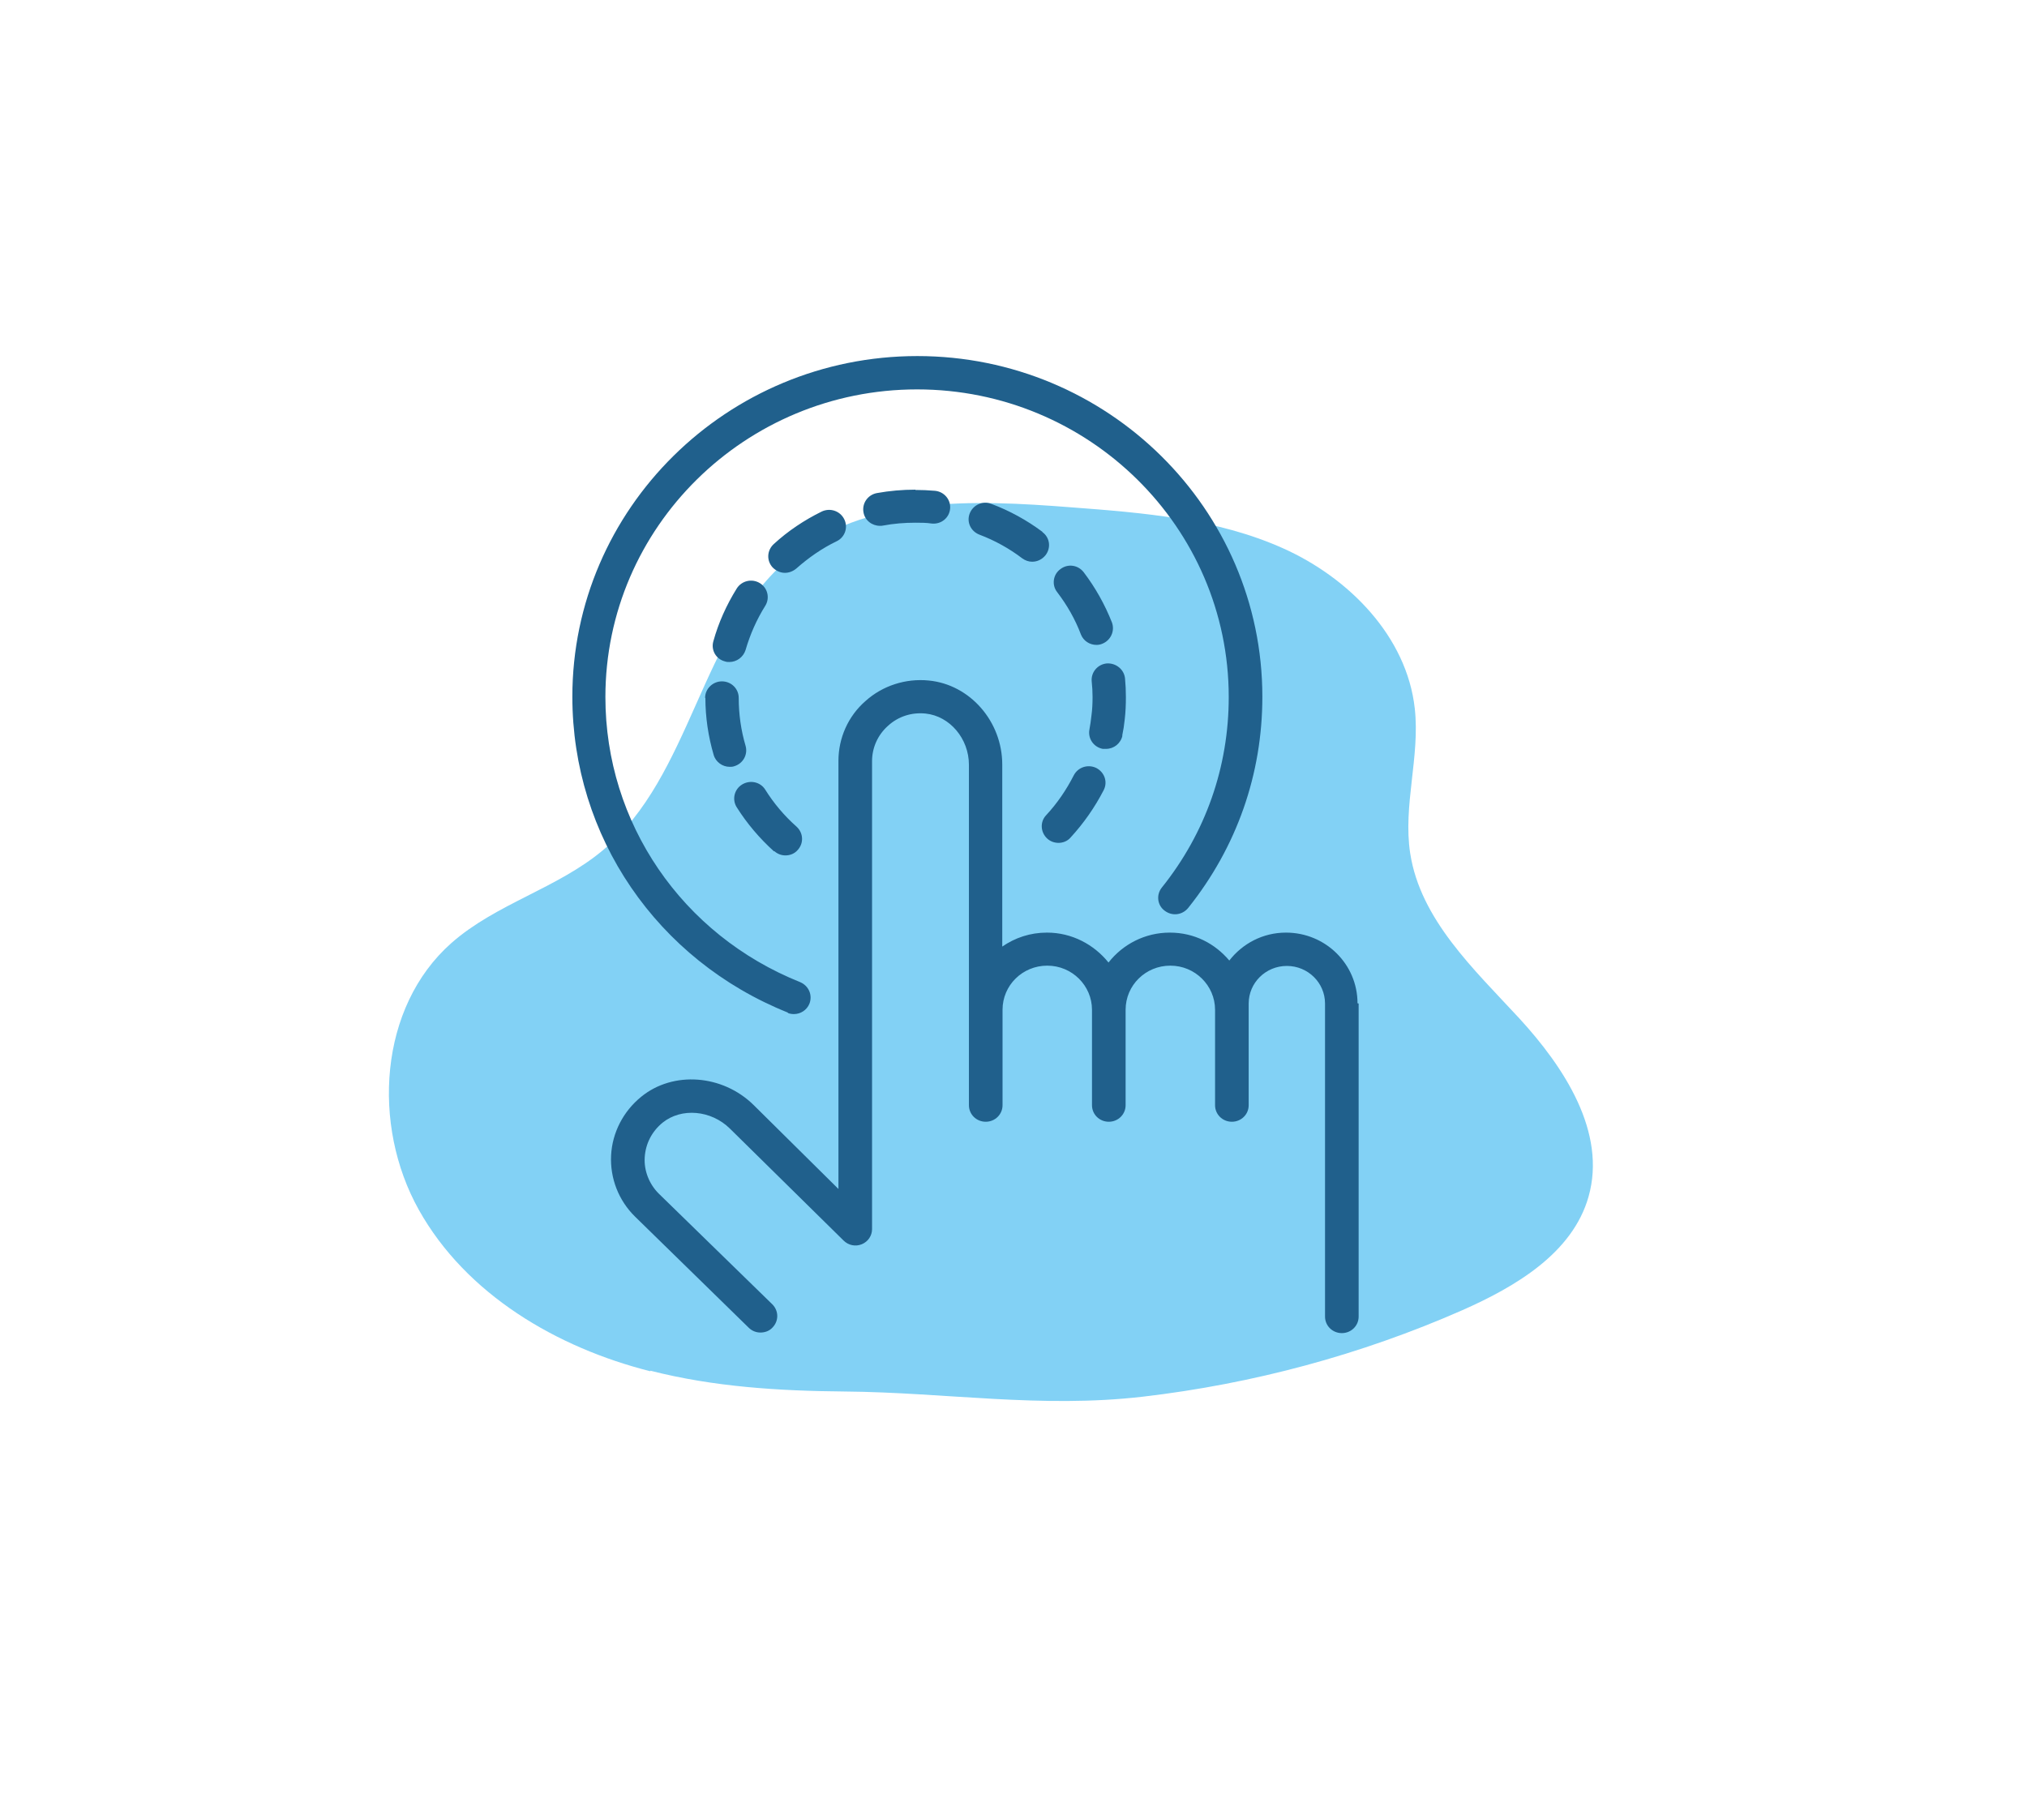 <?xml version="1.0" encoding="UTF-8"?>
<svg id="Layer_1" data-name="Layer 1" xmlns="http://www.w3.org/2000/svg" viewBox="0 0 71.15 63.89">
  <defs>
    <style>
      .cls-1 {
        fill: #20608c;
      }

      .cls-1, .cls-2 {
        stroke-width: 0px;
      }

      .cls-2 {
        fill: #82d1f5;
      }
    </style>
  </defs>
  <path class="cls-2" d="M22.83,48.14c-3.29-.83-6.47-2.7-8.13-5.67-1.66-2.97-1.4-7.11,1.14-9.36,1.56-1.38,3.72-1.92,5.32-3.26,3.14-2.62,3.4-7.61,6.53-10.24,2.64-2.22,6.47-2.07,9.91-1.8,2.53.19,5.12.4,7.44,1.44,2.32,1.04,4.34,3.1,4.62,5.62.19,1.69-.42,3.41-.16,5.09.36,2.32,2.23,4.06,3.82,5.78,1.59,1.73,3.08,4.01,2.44,6.27-.56,1.98-2.56,3.16-4.44,3.99-3.55,1.56-7.34,2.58-11.19,3.03-3.6.42-6.93-.15-10.49-.18-2.29-.02-4.58-.16-6.81-.73"/>
  <path class="cls-1" d="M27.65,35.56c.07.03.15.04.22.04.23,0,.45-.14.54-.36.12-.3-.02-.63-.32-.76-4.15-1.66-6.84-5.59-6.84-10.01,0-5.96,4.91-10.8,10.94-10.8s10.94,4.84,10.94,10.8c0,2.45-.81,4.77-2.35,6.69-.2.25-.16.62.1.81.26.2.62.16.83-.1,1.7-2.13,2.6-4.69,2.6-7.41,0-6.59-5.43-11.96-12.11-11.96s-12.11,5.36-12.11,11.96c0,4.9,2.97,9.25,7.57,11.09M24.76,24.5c0,.68.1,1.35.29,2,.07.25.31.42.56.42.05,0,.11,0,.16-.02.31-.09.49-.41.4-.72-.16-.54-.24-1.11-.24-1.68,0-.32-.26-.58-.59-.58h0c-.32,0-.59.26-.59.58M25.6,23.24c.26,0,.49-.17.57-.42.16-.55.39-1.07.69-1.55.17-.27.09-.63-.19-.8s-.64-.08-.81.19c-.36.58-.64,1.2-.82,1.85-.09.31.09.63.41.71.05.02.11.02.16.02M27.18,29.88c.11.1.25.15.39.15.16,0,.32-.06.43-.19.22-.24.2-.6-.04-.82-.43-.38-.8-.82-1.1-1.3-.17-.27-.53-.35-.81-.18-.28.17-.36.53-.19.8.36.57.8,1.09,1.31,1.55M29.63,18.22c-.15-.29-.5-.4-.79-.26-.61.3-1.18.68-1.68,1.14-.24.22-.26.58-.04.82.12.12.27.19.43.19.14,0,.28-.05.4-.15.43-.38.9-.71,1.42-.96.29-.14.41-.49.26-.78M39.39,25.83c.04-.19.07-.38.09-.58.03-.26.04-.52.04-.78,0-.22-.01-.44-.03-.65-.03-.32-.32-.55-.64-.53-.32.03-.56.31-.53.63.02.18.03.37.03.55,0,.22-.01.44-.04.66-.02.16-.04.33-.07.48-.06.32.15.62.47.68.04,0,.07,0,.11,0,.28,0,.52-.19.58-.47M36.59,18.67c-.55-.41-1.15-.74-1.79-.98-.3-.12-.64.03-.76.33-.12.3.03.63.34.75.53.2,1.04.48,1.5.83.11.08.23.12.35.12.18,0,.35-.08.47-.23.2-.26.15-.62-.11-.81M37.15,29.59c.16,0,.32-.06.43-.19.46-.5.85-1.06,1.16-1.66.15-.29.03-.63-.26-.78-.29-.14-.64-.03-.79.26-.26.51-.58.98-.97,1.4-.22.23-.2.6.04.82.11.1.25.15.4.15M38.48,22.64c.07,0,.14-.01.21-.04.3-.12.45-.45.34-.75-.25-.63-.58-1.22-.99-1.76-.2-.26-.56-.31-.82-.11-.26.19-.31.56-.11.81.35.46.63.95.83,1.48.09.23.31.37.55.37M32.13,17.19h0c-.45,0-.91.04-1.35.12-.32.06-.53.36-.47.68.05.28.3.47.58.47.04,0,.07,0,.11-.01.37-.07.75-.1,1.13-.1h0c.19,0,.39,0,.58.03.33.03.61-.2.64-.52.03-.32-.21-.6-.53-.63-.23-.02-.46-.03-.69-.03M47.69,35.23v10.99c0,.32-.26.58-.59.58s-.59-.26-.59-.58v-10.99c0-.73-.6-1.32-1.34-1.32s-1.34.59-1.34,1.32v3.57c0,.32-.26.58-.59.58s-.59-.26-.59-.58v-3.35c0-.85-.7-1.55-1.57-1.55s-1.57.69-1.57,1.55v3.35c0,.32-.26.58-.59.58s-.59-.26-.59-.58v-3.35c0-.85-.7-1.55-1.57-1.55s-1.57.69-1.57,1.55v3.35c0,.32-.26.58-.59.58s-.59-.26-.59-.58v-11.95c0-.92-.67-1.71-1.52-1.8-.49-.05-.96.1-1.32.43-.36.32-.56.77-.56,1.24v16.43c0,.23-.14.44-.36.53-.22.09-.47.04-.64-.13l-3.99-3.93c-.66-.65-1.7-.74-2.36-.21-.38.31-.6.74-.63,1.22-.03.47.16.94.49,1.27l3.99,3.89c.23.23.23.59,0,.82-.11.12-.27.17-.42.17s-.3-.06-.41-.17l-3.99-3.9c-.58-.57-.88-1.35-.84-2.15.04-.8.43-1.55,1.06-2.06,1.12-.91,2.85-.78,3.94.29l2.98,2.95v-15.03c0-.8.34-1.57.95-2.1.6-.54,1.41-.8,2.22-.72,1.45.14,2.58,1.44,2.58,2.95v6.39c.45-.31.98-.49,1.57-.49.88,0,1.65.42,2.16,1.05.5-.64,1.28-1.05,2.15-1.05s1.59.39,2.09.98c.46-.59,1.17-.98,1.99-.98,1.39,0,2.51,1.11,2.51,2.48"/>
</svg>